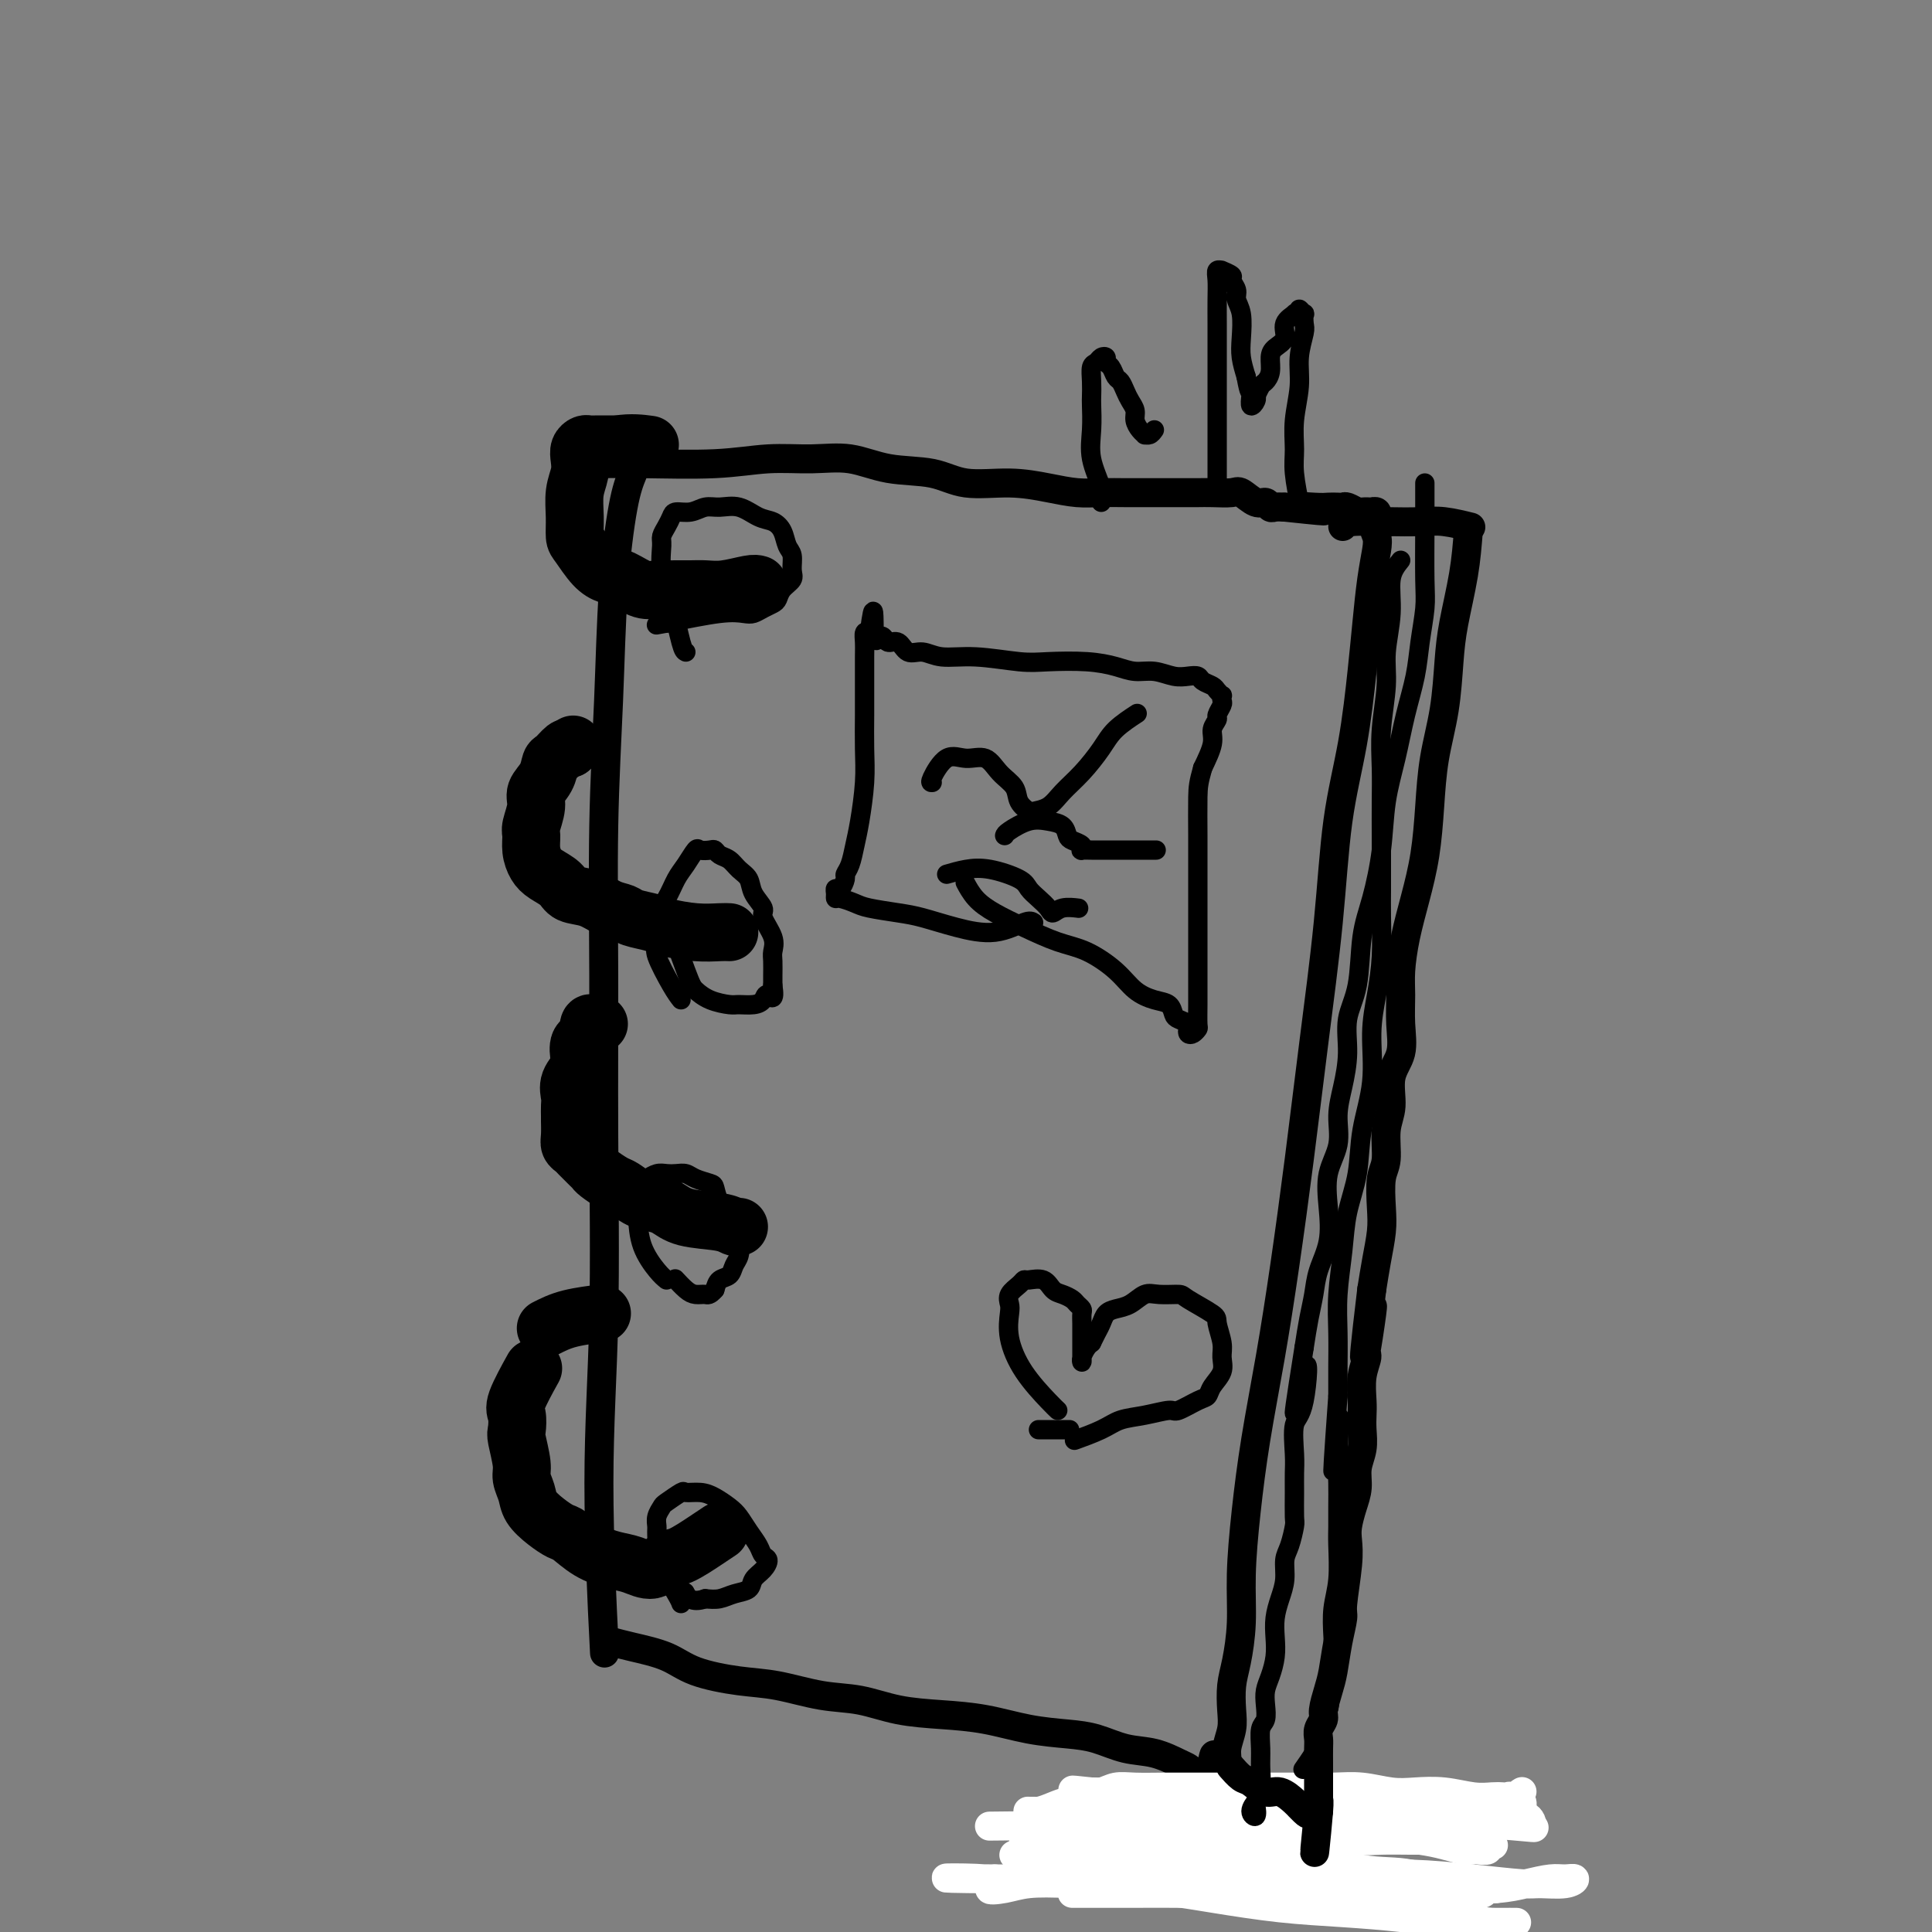 <svg viewBox='0 0 400 400' version='1.1' xmlns='http://www.w3.org/2000/svg' xmlns:xlink='http://www.w3.org/1999/xlink'><rect x="0" y="0" width="400" height="400" fill="#808080" stroke="none"/><g fill='none' stroke='#000000' stroke-width='6' stroke-linecap='round' stroke-linejoin='round'><path d='M131,98c-0.641,1.573 -1.282,3.146 -2,7c-0.718,3.854 -1.513,9.989 -2,17c-0.487,7.011 -0.665,14.898 -1,23c-0.335,8.102 -0.827,16.419 -1,26c-0.173,9.581 -0.029,20.425 0,31c0.029,10.575 -0.059,20.881 0,33c0.059,12.119 0.263,26.053 0,38c-0.263,11.947 -0.994,21.909 -1,34c-0.006,12.091 0.713,26.312 1,32c0.287,5.688 0.144,2.844 0,0'/><path d='M122,96c0.208,0.008 0.415,0.017 2,0c1.585,-0.017 4.546,-0.059 9,0c4.454,0.059 10.399,0.219 15,0c4.601,-0.219 7.857,-0.817 11,-1c3.143,-0.183 6.174,0.050 9,0c2.826,-0.050 5.446,-0.382 8,0c2.554,0.382 5.042,1.478 8,2c2.958,0.522 6.387,0.469 9,1c2.613,0.531 4.409,1.645 7,2c2.591,0.355 5.975,-0.048 9,0c3.025,0.048 5.691,0.549 8,1c2.309,0.451 4.262,0.853 6,1c1.738,0.147 3.260,0.039 5,0c1.740,-0.039 3.698,-0.011 5,0c1.302,0.011 1.948,0.003 3,0c1.052,-0.003 2.510,-0.001 4,0c1.490,0.001 3.012,0.001 4,0c0.988,-0.001 1.443,-0.002 2,0c0.557,0.002 1.217,0.008 2,0c0.783,-0.008 1.691,-0.031 3,0c1.309,0.031 3.019,0.117 4,0c0.981,-0.117 1.232,-0.438 2,0c0.768,0.438 2.054,1.634 3,2c0.946,0.366 1.553,-0.098 2,0c0.447,0.098 0.736,0.757 1,1c0.264,0.243 0.504,0.069 1,0c0.496,-0.069 1.248,-0.035 2,0'/><path d='M266,105c14.462,1.547 5.615,0.415 3,0c-2.615,-0.415 1.000,-0.112 3,0c2.000,0.112 2.385,0.034 3,0c0.615,-0.034 1.459,-0.023 2,0c0.541,0.023 0.780,0.059 1,0c0.220,-0.059 0.422,-0.212 1,0c0.578,0.212 1.532,0.788 2,1c0.468,0.212 0.451,0.061 1,0c0.549,-0.061 1.664,-0.031 2,0c0.336,0.031 -0.106,0.064 0,0c0.106,-0.064 0.760,-0.223 1,0c0.240,0.223 0.065,0.829 0,1c-0.065,0.171 -0.018,-0.094 0,0c0.018,0.094 0.009,0.547 0,1'/><path d='M285,108c2.943,0.600 0.799,0.601 0,1c-0.799,0.399 -0.255,1.197 0,2c0.255,0.803 0.221,1.611 0,3c-0.221,1.389 -0.629,3.358 -1,6c-0.371,2.642 -0.703,5.957 -1,9c-0.297,3.043 -0.558,5.814 -1,10c-0.442,4.186 -1.066,9.788 -2,15c-0.934,5.212 -2.179,10.034 -3,16c-0.821,5.966 -1.220,13.077 -2,21c-0.780,7.923 -1.942,16.657 -3,25c-1.058,8.343 -2.013,16.294 -3,24c-0.987,7.706 -2.006,15.166 -3,22c-0.994,6.834 -1.964,13.042 -3,19c-1.036,5.958 -2.137,11.668 -3,17c-0.863,5.332 -1.489,10.287 -2,15c-0.511,4.713 -0.908,9.184 -1,13c-0.092,3.816 0.120,6.978 0,10c-0.120,3.022 -0.572,5.904 -1,8c-0.428,2.096 -0.832,3.404 -1,5c-0.168,1.596 -0.101,3.478 0,5c0.101,1.522 0.237,2.684 0,4c-0.237,1.316 -0.848,2.786 -1,4c-0.152,1.214 0.155,2.170 0,3c-0.155,0.830 -0.773,1.532 -1,2c-0.227,0.468 -0.065,0.700 0,1c0.065,0.300 0.031,0.666 0,1c-0.031,0.334 -0.060,0.636 0,1c0.060,0.364 0.208,0.790 0,1c-0.208,0.210 -0.774,0.203 -1,0c-0.226,-0.203 -0.113,-0.601 0,-1'/><path d='M252,370c-5.300,40.313 -2.050,10.095 -1,-1c1.050,-11.095 -0.101,-3.066 -1,0c-0.899,3.066 -1.547,1.168 -2,0c-0.453,-1.168 -0.710,-1.607 -1,-2c-0.290,-0.393 -0.614,-0.739 -1,-1c-0.386,-0.261 -0.834,-0.437 -2,-1c-1.166,-0.563 -3.050,-1.512 -5,-2c-1.950,-0.488 -3.968,-0.516 -6,-1c-2.032,-0.484 -4.080,-1.425 -6,-2c-1.920,-0.575 -3.711,-0.783 -6,-1c-2.289,-0.217 -5.075,-0.443 -8,-1c-2.925,-0.557 -5.990,-1.443 -9,-2c-3.010,-0.557 -5.965,-0.783 -9,-1c-3.035,-0.217 -6.148,-0.425 -9,-1c-2.852,-0.575 -5.441,-1.518 -8,-2c-2.559,-0.482 -5.087,-0.503 -8,-1c-2.913,-0.497 -6.211,-1.471 -9,-2c-2.789,-0.529 -5.070,-0.615 -8,-1c-2.930,-0.385 -6.509,-1.070 -9,-2c-2.491,-0.930 -3.895,-2.105 -6,-3c-2.105,-0.895 -4.913,-1.510 -7,-2c-2.087,-0.490 -3.453,-0.854 -4,-1c-0.547,-0.146 -0.273,-0.073 0,0'/></g>
<g fill='none' stroke='#FFFFFF' stroke-width='6' stroke-linecap='round' stroke-linejoin='round'><path d='M222,392c3.499,0.004 6.999,0.008 11,0c4.001,-0.008 8.505,-0.026 13,0c4.495,0.026 8.981,0.098 13,0c4.019,-0.098 7.572,-0.366 11,-1c3.428,-0.634 6.731,-1.635 10,-2c3.269,-0.365 6.505,-0.094 9,0c2.495,0.094 4.250,0.011 6,0c1.750,-0.011 3.495,0.048 5,0c1.505,-0.048 2.769,-0.205 4,0c1.231,0.205 2.428,0.772 3,1c0.572,0.228 0.519,0.117 1,0c0.481,-0.117 1.494,-0.241 2,0c0.506,0.241 0.504,0.849 0,1c-0.504,0.151 -1.509,-0.153 -2,0c-0.491,0.153 -0.469,0.762 -1,1c-0.531,0.238 -1.617,0.106 -3,0c-1.383,-0.106 -3.063,-0.185 -5,-1c-1.937,-0.815 -4.131,-2.366 -7,-3c-2.869,-0.634 -6.413,-0.352 -10,-1c-3.587,-0.648 -7.217,-2.226 -11,-3c-3.783,-0.774 -7.718,-0.743 -12,-1c-4.282,-0.257 -8.911,-0.801 -13,-1c-4.089,-0.199 -7.639,-0.054 -11,0c-3.361,0.054 -6.532,0.015 -9,0c-2.468,-0.015 -4.234,-0.008 -6,0'/><path d='M220,382c-8.826,-0.311 -5.390,-0.087 -5,0c0.390,0.087 -2.266,0.038 -3,0c-0.734,-0.038 0.452,-0.063 1,0c0.548,0.063 0.457,0.216 1,0c0.543,-0.216 1.719,-0.799 3,-1c1.281,-0.201 2.665,-0.019 5,0c2.335,0.019 5.620,-0.126 9,0c3.380,0.126 6.854,0.524 11,1c4.146,0.476 8.965,1.031 13,2c4.035,0.969 7.285,2.351 11,3c3.715,0.649 7.896,0.563 12,1c4.104,0.437 8.132,1.395 12,2c3.868,0.605 7.578,0.856 11,1c3.422,0.144 6.557,0.181 9,0c2.443,-0.181 4.192,-0.581 6,-1c1.808,-0.419 3.673,-0.859 5,-1c1.327,-0.141 2.117,0.015 3,0c0.883,-0.015 1.859,-0.203 2,0c0.141,0.203 -0.553,0.797 -2,1c-1.447,0.203 -3.649,0.016 -5,0c-1.351,-0.016 -1.852,0.140 -4,0c-2.148,-0.140 -5.941,-0.574 -10,-1c-4.059,-0.426 -8.382,-0.842 -13,-1c-4.618,-0.158 -9.530,-0.056 -15,0c-5.470,0.056 -11.499,0.068 -17,0c-5.501,-0.068 -10.474,-0.214 -16,0c-5.526,0.214 -11.605,0.789 -16,1c-4.395,0.211 -7.106,0.057 -10,0c-2.894,-0.057 -5.970,-0.016 -8,0c-2.030,0.016 -3.015,0.008 -4,0'/><path d='M206,389c-18.735,-0.117 -6.571,-0.410 -2,0c4.571,0.410 1.550,1.524 1,2c-0.550,0.476 1.371,0.315 3,0c1.629,-0.315 2.965,-0.785 5,-1c2.035,-0.215 4.769,-0.174 9,0c4.231,0.174 9.959,0.480 15,1c5.041,0.520 9.395,1.253 14,2c4.605,0.747 9.459,1.506 14,2c4.541,0.494 8.768,0.721 13,1c4.232,0.279 8.470,0.611 12,1c3.530,0.389 6.352,0.836 9,1c2.648,0.164 5.123,0.044 7,0c1.877,-0.044 3.156,-0.012 4,0c0.844,0.012 1.252,0.004 2,0c0.748,-0.004 1.837,-0.002 2,0c0.163,0.002 -0.599,0.006 -1,0c-0.401,-0.006 -0.441,-0.022 -1,0c-0.559,0.022 -1.636,0.083 -3,0c-1.364,-0.083 -3.014,-0.312 -6,-1c-2.986,-0.688 -7.306,-1.837 -12,-3c-4.694,-1.163 -9.760,-2.339 -14,-3c-4.240,-0.661 -7.655,-0.808 -11,-1c-3.345,-0.192 -6.622,-0.430 -10,-1c-3.378,-0.570 -6.857,-1.473 -10,-2c-3.143,-0.527 -5.950,-0.677 -9,-1c-3.050,-0.323 -6.342,-0.819 -9,-1c-2.658,-0.181 -4.682,-0.049 -6,0c-1.318,0.049 -1.932,0.013 -3,0c-1.068,-0.013 -2.591,-0.004 -3,0c-0.409,0.004 0.295,0.002 1,0'/><path d='M217,385c-14.669,-1.947 -2.842,-0.316 2,0c4.842,0.316 2.699,-0.684 3,-1c0.301,-0.316 3.045,0.052 6,0c2.955,-0.052 6.122,-0.525 10,-1c3.878,-0.475 8.467,-0.953 13,-1c4.533,-0.047 9.010,0.338 13,0c3.990,-0.338 7.494,-1.397 11,-2c3.506,-0.603 7.016,-0.750 10,-1c2.984,-0.250 5.443,-0.603 8,-1c2.557,-0.397 5.211,-0.838 7,-1c1.789,-0.162 2.711,-0.044 4,0c1.289,0.044 2.945,0.016 4,0c1.055,-0.016 1.509,-0.018 2,0c0.491,0.018 1.018,0.057 1,0c-0.018,-0.057 -0.579,-0.212 -1,0c-0.421,0.212 -0.700,0.789 -1,1c-0.300,0.211 -0.622,0.057 -1,0c-0.378,-0.057 -0.813,-0.015 -2,0c-1.187,0.015 -3.124,0.004 -5,0c-1.876,-0.004 -3.689,-0.001 -6,0c-2.311,0.001 -5.121,0.000 -8,0c-2.879,-0.000 -5.828,-0.000 -9,0c-3.172,0.000 -6.568,0.000 -10,0c-3.432,-0.000 -6.901,-0.000 -10,0c-3.099,0.000 -5.826,0.000 -9,0c-3.174,-0.000 -6.793,-0.000 -10,0c-3.207,0.000 -6.003,0.000 -8,0c-1.997,-0.000 -3.195,-0.000 -5,0c-1.805,0.000 -4.217,0.000 -6,0c-1.783,-0.000 -2.938,-0.000 -4,0c-1.062,0.000 -2.031,0.000 -3,0'/><path d='M213,378c-15.424,0.155 -4.985,0.041 -1,0c3.985,-0.041 1.514,-0.011 1,0c-0.514,0.011 0.928,0.004 2,0c1.072,-0.004 1.773,-0.003 3,0c1.227,0.003 2.978,0.008 5,0c2.022,-0.008 4.314,-0.030 7,0c2.686,0.030 5.767,0.112 9,0c3.233,-0.112 6.619,-0.419 10,0c3.381,0.419 6.758,1.562 10,2c3.242,0.438 6.347,0.170 9,0c2.653,-0.170 4.852,-0.242 7,0c2.148,0.242 4.245,0.797 6,1c1.755,0.203 3.169,0.053 5,0c1.831,-0.053 4.081,-0.011 6,0c1.919,0.011 3.508,-0.011 5,0c1.492,0.011 2.887,0.055 4,0c1.113,-0.055 1.946,-0.211 3,0c1.054,0.211 2.331,0.788 3,1c0.669,0.212 0.731,0.061 1,0c0.269,-0.061 0.745,-0.030 1,0c0.255,0.030 0.290,0.060 0,0c-0.290,-0.060 -0.905,-0.212 -1,0c-0.095,0.212 0.331,0.786 0,1c-0.331,0.214 -1.418,0.069 -2,0c-0.582,-0.069 -0.659,-0.060 -1,0c-0.341,0.060 -0.947,0.171 -2,0c-1.053,-0.171 -2.553,-0.623 -4,-1c-1.447,-0.377 -2.842,-0.679 -5,-1c-2.158,-0.321 -5.079,-0.660 -8,-1'/><path d='M286,380c-4.861,-0.536 -6.513,-0.875 -9,-1c-2.487,-0.125 -5.808,-0.037 -9,0c-3.192,0.037 -6.253,0.021 -9,0c-2.747,-0.021 -5.180,-0.048 -8,0c-2.820,0.048 -6.028,0.171 -9,0c-2.972,-0.171 -5.708,-0.635 -8,-1c-2.292,-0.365 -4.139,-0.632 -6,-1c-1.861,-0.368 -3.737,-0.837 -5,-1c-1.263,-0.163 -1.914,-0.019 -3,0c-1.086,0.019 -2.608,-0.086 -3,0c-0.392,0.086 0.345,0.363 1,0c0.655,-0.363 1.227,-1.365 2,-2c0.773,-0.635 1.746,-0.902 3,-1c1.254,-0.098 2.789,-0.026 5,0c2.211,0.026 5.099,0.006 8,0c2.901,-0.006 5.817,0.002 9,0c3.183,-0.002 6.635,-0.016 10,0c3.365,0.016 6.642,0.061 10,0c3.358,-0.061 6.795,-0.228 10,0c3.205,0.228 6.177,0.849 9,1c2.823,0.151 5.498,-0.170 8,0c2.502,0.170 4.831,0.829 7,1c2.169,0.171 4.178,-0.148 6,0c1.822,0.148 3.456,0.761 5,1c1.544,0.239 2.999,0.102 4,0c1.001,-0.102 1.547,-0.171 2,0c0.453,0.171 0.812,0.582 1,1c0.188,0.418 0.204,0.843 0,1c-0.204,0.157 -0.630,0.045 -1,0c-0.370,-0.045 -0.685,-0.022 -1,0'/><path d='M315,378c5.845,0.773 0.458,0.204 -2,0c-2.458,-0.204 -1.986,-0.044 -3,0c-1.014,0.044 -3.513,-0.027 -6,0c-2.487,0.027 -4.960,0.151 -8,0c-3.040,-0.151 -6.645,-0.576 -10,-1c-3.355,-0.424 -6.461,-0.846 -10,-1c-3.539,-0.154 -7.512,-0.040 -11,0c-3.488,0.040 -6.490,0.007 -10,0c-3.510,-0.007 -7.527,0.012 -11,0c-3.473,-0.012 -6.401,-0.056 -9,0c-2.599,0.056 -4.868,0.211 -7,0c-2.132,-0.211 -4.128,-0.789 -6,-1c-1.872,-0.211 -3.621,-0.056 -5,0c-1.379,0.056 -2.389,0.012 -3,0c-0.611,-0.012 -0.824,0.007 -1,0c-0.176,-0.007 -0.317,-0.040 0,0c0.317,0.040 1.090,0.154 2,0c0.910,-0.154 1.956,-0.577 3,-1c1.044,-0.423 2.085,-0.845 3,-1c0.915,-0.155 1.702,-0.041 3,0c1.298,0.041 3.105,0.011 5,0c1.895,-0.011 3.876,-0.003 6,0c2.124,0.003 4.389,0.001 7,0c2.611,-0.001 5.568,-0.000 8,0c2.432,0.000 4.339,0.000 7,0c2.661,-0.000 6.075,-0.000 9,0c2.925,0.000 5.361,0.000 8,0c2.639,-0.000 5.480,-0.000 8,0c2.520,0.000 4.720,0.000 7,0c2.280,-0.000 4.640,-0.000 7,0'/><path d='M296,373c13.572,-0.309 6.501,-0.083 5,0c-1.501,0.083 2.569,0.022 5,0c2.431,-0.022 3.225,-0.006 4,0c0.775,0.006 1.532,0.001 2,0c0.468,-0.001 0.648,0.004 1,0c0.352,-0.004 0.877,-0.015 1,0c0.123,0.015 -0.157,0.057 0,0c0.157,-0.057 0.752,-0.212 1,0c0.248,0.212 0.151,0.793 0,1c-0.151,0.207 -0.355,0.042 -1,0c-0.645,-0.042 -1.733,0.040 -2,0c-0.267,-0.040 0.285,-0.203 0,0c-0.285,0.203 -1.406,0.772 -2,1c-0.594,0.228 -0.659,0.114 -1,0c-0.341,-0.114 -0.956,-0.227 -2,0c-1.044,0.227 -2.518,0.793 -4,1c-1.482,0.207 -2.974,0.056 -5,0c-2.026,-0.056 -4.588,-0.018 -7,0c-2.412,0.018 -4.674,0.016 -7,0c-2.326,-0.016 -4.717,-0.047 -7,0c-2.283,0.047 -4.457,0.171 -7,0c-2.543,-0.171 -5.454,-0.637 -8,-1c-2.546,-0.363 -4.726,-0.623 -7,-1c-2.274,-0.377 -4.643,-0.872 -7,-1c-2.357,-0.128 -4.703,0.109 -7,0c-2.297,-0.109 -4.543,-0.565 -6,-1c-1.457,-0.435 -2.123,-0.848 -3,-1c-0.877,-0.152 -1.965,-0.043 -3,0c-1.035,0.043 -2.018,0.022 -3,0'/><path d='M226,371c-7.071,-0.769 -2.750,-0.192 -1,0c1.750,0.192 0.928,-0.001 1,0c0.072,0.001 1.038,0.196 2,0c0.962,-0.196 1.920,-0.785 3,-1c1.080,-0.215 2.282,-0.058 4,0c1.718,0.058 3.952,0.015 6,0c2.048,-0.015 3.912,-0.004 6,0c2.088,0.004 4.402,0.000 7,0c2.598,-0.000 5.482,0.004 8,0c2.518,-0.004 4.671,-0.015 7,0c2.329,0.015 4.834,0.056 7,0c2.166,-0.056 3.993,-0.207 6,0c2.007,0.207 4.193,0.774 6,1c1.807,0.226 3.233,0.113 5,0c1.767,-0.113 3.874,-0.226 6,0c2.126,0.226 4.271,0.791 6,1c1.729,0.209 3.042,0.060 4,0c0.958,-0.060 1.562,-0.033 2,0c0.438,0.033 0.709,0.072 1,0c0.291,-0.072 0.600,-0.254 1,0c0.400,0.254 0.891,0.944 1,1c0.109,0.056 -0.163,-0.523 0,-1c0.163,-0.477 0.761,-0.850 1,-1c0.239,-0.150 0.120,-0.075 0,0'/></g>
<g fill='none' stroke='#000000' stroke-width='6' stroke-linecap='round' stroke-linejoin='round'><path d='M278,109c0.235,-0.421 0.470,-0.841 2,-1c1.530,-0.159 4.355,-0.056 7,0c2.645,0.056 5.111,0.067 7,0c1.889,-0.067 3.201,-0.210 5,0c1.799,0.210 4.085,0.774 5,1c0.915,0.226 0.457,0.113 0,0'/><path d='M304,110c-0.222,2.850 -0.444,5.700 -1,9c-0.556,3.300 -1.444,7.050 -2,10c-0.556,2.950 -0.778,5.100 -1,8c-0.222,2.900 -0.443,6.548 -1,10c-0.557,3.452 -1.448,6.707 -2,10c-0.552,3.293 -0.765,6.624 -1,10c-0.235,3.376 -0.494,6.796 -1,10c-0.506,3.204 -1.261,6.193 -2,9c-0.739,2.807 -1.464,5.433 -2,8c-0.536,2.567 -0.884,5.076 -1,7c-0.116,1.924 -0.002,3.263 0,5c0.002,1.737 -0.109,3.873 0,6c0.109,2.127 0.436,4.246 0,6c-0.436,1.754 -1.637,3.142 -2,5c-0.363,1.858 0.113,4.187 0,6c-0.113,1.813 -0.814,3.109 -1,5c-0.186,1.891 0.143,4.377 0,6c-0.143,1.623 -0.759,2.382 -1,4c-0.241,1.618 -0.106,4.093 0,6c0.106,1.907 0.182,3.244 0,5c-0.182,1.756 -0.624,3.930 -1,6c-0.376,2.070 -0.688,4.035 -1,6'/><path d='M284,267c-3.029,25.170 -0.601,9.594 0,5c0.601,-4.594 -0.623,1.794 -1,5c-0.377,3.206 0.095,3.231 0,4c-0.095,0.769 -0.756,2.281 -1,4c-0.244,1.719 -0.069,3.646 0,5c0.069,1.354 0.033,2.136 0,3c-0.033,0.864 -0.064,1.808 0,3c0.064,1.192 0.224,2.630 0,4c-0.224,1.370 -0.831,2.673 -1,4c-0.169,1.327 0.099,2.678 0,4c-0.099,1.322 -0.566,2.613 -1,4c-0.434,1.387 -0.833,2.869 -1,4c-0.167,1.131 -0.100,1.910 0,3c0.100,1.090 0.234,2.490 0,5c-0.234,2.510 -0.836,6.130 -1,8c-0.164,1.870 0.110,1.989 0,3c-0.110,1.011 -0.603,2.914 -1,5c-0.397,2.086 -0.699,4.355 -1,6c-0.301,1.645 -0.603,2.668 -1,4c-0.397,1.332 -0.891,2.975 -1,4c-0.109,1.025 0.167,1.433 0,2c-0.167,0.567 -0.777,1.292 -1,2c-0.223,0.708 -0.060,1.397 0,2c0.060,0.603 0.016,1.120 0,2c-0.016,0.880 -0.004,2.123 0,3c0.004,0.877 0.001,1.387 0,2c-0.001,0.613 -0.000,1.330 0,2c0.000,0.670 0.000,1.293 0,2c-0.000,0.707 -0.000,1.498 0,2c0.000,0.502 0.000,0.715 0,1c-0.000,0.285 -0.000,0.643 0,1'/><path d='M273,375c-1.670,16.712 -0.344,4.490 0,0c0.344,-4.490 -0.295,-1.250 -1,0c-0.705,1.250 -1.476,0.509 -2,0c-0.524,-0.509 -0.802,-0.784 -1,-1c-0.198,-0.216 -0.318,-0.371 -1,-1c-0.682,-0.629 -1.927,-1.731 -3,-2c-1.073,-0.269 -1.972,0.295 -3,0c-1.028,-0.295 -2.183,-1.450 -3,-2c-0.817,-0.550 -1.297,-0.494 -2,-1c-0.703,-0.506 -1.629,-1.573 -2,-2c-0.371,-0.427 -0.185,-0.213 0,0'/></g>
<g fill='none' stroke='#000000' stroke-width='4' stroke-linecap='round' stroke-linejoin='round'><path d='M295,100c0.007,2.695 0.014,5.390 0,9c-0.014,3.610 -0.048,8.135 0,11c0.048,2.865 0.179,4.069 0,6c-0.179,1.931 -0.668,4.589 -1,7c-0.332,2.411 -0.508,4.577 -1,7c-0.492,2.423 -1.300,5.104 -2,8c-0.700,2.896 -1.291,6.005 -2,9c-0.709,2.995 -1.537,5.874 -2,9c-0.463,3.126 -0.563,6.497 -1,10c-0.437,3.503 -1.213,7.138 -2,10c-0.787,2.862 -1.587,4.953 -2,8c-0.413,3.047 -0.441,7.051 -1,10c-0.559,2.949 -1.650,4.843 -2,7c-0.350,2.157 0.043,4.577 0,7c-0.043,2.423 -0.520,4.848 -1,7c-0.480,2.152 -0.964,4.030 -1,6c-0.036,1.970 0.376,4.031 0,6c-0.376,1.969 -1.540,3.845 -2,6c-0.460,2.155 -0.217,4.588 0,7c0.217,2.412 0.409,4.804 0,7c-0.409,2.196 -1.419,4.197 -2,6c-0.581,1.803 -0.733,3.409 -1,5c-0.267,1.591 -0.648,3.169 -1,5c-0.352,1.831 -0.676,3.916 -1,6'/><path d='M270,279c-3.900,24.497 -1.150,9.238 0,5c1.150,-4.238 0.701,2.545 0,6c-0.701,3.455 -1.652,3.581 -2,5c-0.348,1.419 -0.093,4.132 0,6c0.093,1.868 0.022,2.892 0,4c-0.022,1.108 0.004,2.301 0,4c-0.004,1.699 -0.039,3.903 0,5c0.039,1.097 0.151,1.087 0,2c-0.151,0.913 -0.566,2.750 -1,4c-0.434,1.250 -0.887,1.912 -1,3c-0.113,1.088 0.114,2.601 0,4c-0.114,1.399 -0.569,2.685 -1,4c-0.431,1.315 -0.837,2.659 -1,4c-0.163,1.341 -0.082,2.680 0,4c0.082,1.320 0.167,2.623 0,4c-0.167,1.377 -0.584,2.828 -1,4c-0.416,1.172 -0.829,2.063 -1,3c-0.171,0.937 -0.099,1.919 0,3c0.099,1.081 0.224,2.259 0,3c-0.224,0.741 -0.796,1.043 -1,2c-0.204,0.957 -0.041,2.570 0,4c0.041,1.430 -0.040,2.678 0,4c0.040,1.322 0.202,2.716 0,4c-0.202,1.284 -0.768,2.456 -1,3c-0.232,0.544 -0.128,0.461 0,1c0.128,0.539 0.282,1.701 0,2c-0.282,0.299 -0.999,-0.266 -1,-1c-0.001,-0.734 0.714,-1.638 1,-2c0.286,-0.362 0.143,-0.181 0,0'/><path d='M290,116c-0.878,1.099 -1.756,2.199 -2,4c-0.244,1.801 0.145,4.304 0,7c-0.145,2.696 -0.823,5.587 -1,8c-0.177,2.413 0.149,4.350 0,7c-0.149,2.650 -0.772,6.013 -1,9c-0.228,2.987 -0.061,5.600 0,8c0.061,2.400 0.016,4.589 0,7c-0.016,2.411 -0.004,5.044 0,7c0.004,1.956 -0.002,3.234 0,5c0.002,1.766 0.010,4.019 0,6c-0.010,1.981 -0.039,3.691 0,6c0.039,2.309 0.147,5.216 0,8c-0.147,2.784 -0.549,5.445 -1,8c-0.451,2.555 -0.951,5.002 -1,8c-0.049,2.998 0.352,6.545 0,10c-0.352,3.455 -1.457,6.816 -2,10c-0.543,3.184 -0.524,6.191 -1,9c-0.476,2.809 -1.448,5.422 -2,8c-0.552,2.578 -0.684,5.122 -1,8c-0.316,2.878 -0.817,6.091 -1,9c-0.183,2.909 -0.049,5.514 0,8c0.049,2.486 0.014,4.853 0,7c-0.014,2.147 -0.007,4.073 0,6'/><path d='M277,289c-2.011,27.838 -0.539,10.932 0,6c0.539,-4.932 0.144,2.110 0,6c-0.144,3.890 -0.038,4.629 0,6c0.038,1.371 0.006,3.372 0,5c-0.006,1.628 0.012,2.881 0,4c-0.012,1.119 -0.055,2.105 0,4c0.055,1.895 0.207,4.700 0,7c-0.207,2.300 -0.774,4.096 -1,6c-0.226,1.904 -0.111,3.917 0,6c0.111,2.083 0.218,4.237 0,6c-0.218,1.763 -0.763,3.134 -1,4c-0.237,0.866 -0.168,1.226 0,2c0.168,0.774 0.436,1.963 0,3c-0.436,1.037 -1.574,1.921 -2,3c-0.426,1.079 -0.139,2.353 0,3c0.139,0.647 0.130,0.668 0,1c-0.130,0.332 -0.381,0.974 -1,2c-0.619,1.026 -1.605,2.436 -2,3c-0.395,0.564 -0.197,0.282 0,0'/><path d='M141,332c-0.114,-0.335 -0.228,-0.670 -1,-2c-0.772,-1.330 -2.203,-3.656 -3,-6c-0.797,-2.344 -0.959,-4.707 -1,-6c-0.041,-1.293 0.038,-1.517 0,-2c-0.038,-0.483 -0.195,-1.225 0,-2c0.195,-0.775 0.741,-1.581 1,-2c0.259,-0.419 0.232,-0.450 1,-1c0.768,-0.550 2.331,-1.619 3,-2c0.669,-0.381 0.444,-0.072 1,0c0.556,0.072 1.892,-0.091 3,0c1.108,0.091 1.988,0.436 3,1c1.012,0.564 2.154,1.345 3,2c0.846,0.655 1.394,1.183 2,2c0.606,0.817 1.271,1.924 2,3c0.729,1.076 1.523,2.122 2,3c0.477,0.878 0.638,1.587 1,2c0.362,0.413 0.925,0.530 1,1c0.075,0.470 -0.339,1.292 -1,2c-0.661,0.708 -1.569,1.300 -2,2c-0.431,0.700 -0.383,1.507 -1,2c-0.617,0.493 -1.897,0.671 -3,1c-1.103,0.329 -2.029,0.808 -3,1c-0.971,0.192 -1.985,0.096 -3,0'/><path d='M146,331c-2.911,1.022 -3.689,-0.422 -4,-1c-0.311,-0.578 -0.156,-0.289 0,0'/><path d='M138,265c-0.534,-0.435 -1.068,-0.869 -2,-2c-0.932,-1.131 -2.262,-2.957 -3,-5c-0.738,-2.043 -0.885,-4.302 -1,-6c-0.115,-1.698 -0.196,-2.833 0,-4c0.196,-1.167 0.671,-2.365 1,-3c0.329,-0.635 0.511,-0.707 1,-1c0.489,-0.293 1.285,-0.808 2,-1c0.715,-0.192 1.351,-0.062 2,0c0.649,0.062 1.312,0.057 2,0c0.688,-0.057 1.402,-0.164 2,0c0.598,0.164 1.081,0.600 2,1c0.919,0.400 2.273,0.764 3,1c0.727,0.236 0.825,0.345 1,1c0.175,0.655 0.426,1.856 1,3c0.574,1.144 1.471,2.232 2,3c0.529,0.768 0.690,1.218 1,2c0.310,0.782 0.770,1.896 1,3c0.230,1.104 0.230,2.196 0,3c-0.230,0.804 -0.691,1.319 -1,2c-0.309,0.681 -0.468,1.530 -1,2c-0.532,0.470 -1.438,0.563 -2,1c-0.562,0.437 -0.781,1.219 -1,2'/><path d='M148,267c-1.129,1.302 -1.452,1.056 -2,1c-0.548,-0.056 -1.322,0.078 -2,0c-0.678,-0.078 -1.259,-0.367 -2,-1c-0.741,-0.633 -1.640,-1.609 -2,-2c-0.360,-0.391 -0.180,-0.195 0,0'/><path d='M141,207c-0.502,-0.646 -1.004,-1.291 -2,-3c-0.996,-1.709 -2.485,-4.481 -3,-6c-0.515,-1.519 -0.055,-1.785 0,-3c0.055,-1.215 -0.294,-3.381 0,-5c0.294,-1.619 1.229,-2.693 2,-4c0.771,-1.307 1.376,-2.847 2,-4c0.624,-1.153 1.267,-1.917 2,-3c0.733,-1.083 1.558,-2.483 2,-3c0.442,-0.517 0.503,-0.150 1,0c0.497,0.150 1.431,0.085 2,0c0.569,-0.085 0.772,-0.189 1,0c0.228,0.189 0.479,0.672 1,1c0.521,0.328 1.310,0.501 2,1c0.690,0.499 1.279,1.325 2,2c0.721,0.675 1.574,1.198 2,2c0.426,0.802 0.426,1.881 1,3c0.574,1.119 1.723,2.277 2,3c0.277,0.723 -0.318,1.012 0,2c0.318,0.988 1.549,2.673 2,4c0.451,1.327 0.121,2.294 0,3c-0.121,0.706 -0.033,1.152 0,2c0.033,0.848 0.009,2.100 0,3c-0.009,0.900 -0.005,1.450 0,2'/><path d='M160,204c0.587,3.812 -0.446,2.343 -1,2c-0.554,-0.343 -0.630,0.442 -1,1c-0.370,0.558 -1.034,0.889 -2,1c-0.966,0.111 -2.234,0.001 -3,0c-0.766,-0.001 -1.029,0.106 -2,0c-0.971,-0.106 -2.650,-0.426 -4,-1c-1.350,-0.574 -2.372,-1.401 -3,-2c-0.628,-0.599 -0.861,-0.969 -2,-4c-1.139,-3.031 -3.182,-8.723 -4,-11c-0.818,-2.277 -0.409,-1.138 0,0'/><path d='M142,135c-0.257,-0.115 -0.515,-0.229 -1,-2c-0.485,-1.771 -1.199,-5.198 -2,-8c-0.801,-2.802 -1.689,-4.978 -2,-7c-0.311,-2.022 -0.043,-3.891 0,-5c0.043,-1.109 -0.137,-1.459 0,-2c0.137,-0.541 0.592,-1.273 1,-2c0.408,-0.727 0.769,-1.448 1,-2c0.231,-0.552 0.333,-0.934 1,-1c0.667,-0.066 1.900,0.185 3,0c1.100,-0.185 2.066,-0.807 3,-1c0.934,-0.193 1.837,0.044 3,0c1.163,-0.044 2.588,-0.370 4,0c1.412,0.370 2.813,1.435 4,2c1.187,0.565 2.160,0.630 3,1c0.840,0.370 1.547,1.044 2,2c0.453,0.956 0.650,2.195 1,3c0.350,0.805 0.851,1.175 1,2c0.149,0.825 -0.053,2.105 0,3c0.053,0.895 0.362,1.405 0,2c-0.362,0.595 -1.396,1.273 -2,2c-0.604,0.727 -0.780,1.502 -1,2c-0.220,0.498 -0.486,0.721 -1,1c-0.514,0.279 -1.276,0.616 -2,1c-0.724,0.384 -1.411,0.814 -2,1c-0.589,0.186 -1.082,0.127 -2,0c-0.918,-0.127 -2.262,-0.322 -5,0c-2.738,0.322 -6.869,1.161 -11,2'/><path d='M138,129c-3.667,0.667 -1.833,0.333 0,0'/></g>
<g fill='none' stroke='#000000' stroke-width='12' stroke-linecap='round' stroke-linejoin='round'><path d='M149,317c-0.775,0.518 -1.551,1.036 -3,2c-1.449,0.964 -3.572,2.375 -5,3c-1.428,0.625 -2.159,0.464 -3,1c-0.841,0.536 -1.790,1.769 -3,2c-1.210,0.231 -2.679,-0.539 -4,-1c-1.321,-0.461 -2.492,-0.612 -4,-1c-1.508,-0.388 -3.353,-1.013 -5,-2c-1.647,-0.987 -3.095,-2.336 -4,-3c-0.905,-0.664 -1.266,-0.643 -2,-1c-0.734,-0.357 -1.842,-1.093 -3,-2c-1.158,-0.907 -2.367,-1.984 -3,-3c-0.633,-1.016 -0.692,-1.972 -1,-3c-0.308,-1.028 -0.866,-2.128 -1,-3c-0.134,-0.872 0.157,-1.517 0,-3c-0.157,-1.483 -0.763,-3.803 -1,-5c-0.237,-1.197 -0.105,-1.271 0,-2c0.105,-0.729 0.183,-2.113 0,-3c-0.183,-0.887 -0.626,-1.277 0,-3c0.626,-1.723 2.322,-4.778 3,-6c0.678,-1.222 0.339,-0.611 0,0'/><path d='M113,275c1.444,-0.733 2.889,-1.467 5,-2c2.111,-0.533 4.889,-0.867 6,-1c1.111,-0.133 0.556,-0.067 0,0'/><path d='M153,254c-0.268,0.097 -0.536,0.195 -1,0c-0.464,-0.195 -1.124,-0.681 -3,-1c-1.876,-0.319 -4.968,-0.471 -7,-1c-2.032,-0.529 -3.004,-1.436 -4,-2c-0.996,-0.564 -2.014,-0.785 -3,-1c-0.986,-0.215 -1.938,-0.425 -3,-1c-1.062,-0.575 -2.234,-1.515 -3,-2c-0.766,-0.485 -1.126,-0.515 -2,-1c-0.874,-0.485 -2.261,-1.425 -3,-2c-0.739,-0.575 -0.829,-0.783 -1,-1c-0.171,-0.217 -0.424,-0.441 -1,-1c-0.576,-0.559 -1.475,-1.453 -2,-2c-0.525,-0.547 -0.677,-0.747 -1,-1c-0.323,-0.253 -0.819,-0.557 -1,-1c-0.181,-0.443 -0.048,-1.024 0,-2c0.048,-0.976 0.011,-2.347 0,-3c-0.011,-0.653 0.005,-0.588 0,-1c-0.005,-0.412 -0.029,-1.302 0,-2c0.029,-0.698 0.111,-1.202 0,-2c-0.111,-0.798 -0.417,-1.888 0,-3c0.417,-1.112 1.555,-2.247 2,-3c0.445,-0.753 0.197,-1.126 0,-2c-0.197,-0.874 -0.342,-2.250 0,-3c0.342,-0.750 1.171,-0.875 2,-1'/><path d='M122,215c0.631,-3.796 0.208,-2.285 0,-2c-0.208,0.285 -0.200,-0.656 0,-1c0.200,-0.344 0.592,-0.093 1,0c0.408,0.093 0.831,0.026 1,0c0.169,-0.026 0.085,-0.013 0,0'/><path d='M151,193c-0.445,-0.024 -0.889,-0.048 -2,0c-1.111,0.048 -2.888,0.167 -5,0c-2.112,-0.167 -4.560,-0.621 -6,-1c-1.440,-0.379 -1.872,-0.683 -3,-1c-1.128,-0.317 -2.953,-0.647 -4,-1c-1.047,-0.353 -1.315,-0.727 -2,-1c-0.685,-0.273 -1.787,-0.443 -3,-1c-1.213,-0.557 -2.538,-1.499 -4,-2c-1.462,-0.501 -3.061,-0.559 -4,-1c-0.939,-0.441 -1.218,-1.263 -2,-2c-0.782,-0.737 -2.067,-1.389 -3,-2c-0.933,-0.611 -1.514,-1.182 -2,-2c-0.486,-0.818 -0.878,-1.885 -1,-3c-0.122,-1.115 0.027,-2.279 0,-3c-0.027,-0.721 -0.228,-0.999 0,-2c0.228,-1.001 0.886,-2.725 1,-4c0.114,-1.275 -0.317,-2.100 0,-3c0.317,-0.900 1.380,-1.874 2,-3c0.620,-1.126 0.795,-2.405 1,-3c0.205,-0.595 0.440,-0.506 1,-1c0.560,-0.494 1.446,-1.570 2,-2c0.554,-0.430 0.777,-0.215 1,0'/><path d='M118,155c1.167,-1.500 0.583,-0.750 0,0'/><path d='M157,121c-0.382,-0.113 -0.763,-0.227 -2,0c-1.237,0.227 -3.329,0.793 -5,1c-1.671,0.207 -2.923,0.055 -4,0c-1.077,-0.055 -1.981,-0.013 -3,0c-1.019,0.013 -2.152,-0.003 -3,0c-0.848,0.003 -1.409,0.026 -2,0c-0.591,-0.026 -1.210,-0.102 -2,0c-0.790,0.102 -1.749,0.381 -3,0c-1.251,-0.381 -2.794,-1.424 -4,-2c-1.206,-0.576 -2.074,-0.687 -3,-1c-0.926,-0.313 -1.909,-0.828 -3,-2c-1.091,-1.172 -2.289,-3.002 -3,-4c-0.711,-0.998 -0.937,-1.163 -1,-2c-0.063,-0.837 0.035,-2.346 0,-4c-0.035,-1.654 -0.202,-3.452 0,-5c0.202,-1.548 0.775,-2.846 1,-4c0.225,-1.154 0.103,-2.166 0,-3c-0.103,-0.834 -0.188,-1.492 0,-2c0.188,-0.508 0.648,-0.868 1,-1c0.352,-0.132 0.595,-0.035 1,0c0.405,0.035 0.973,0.010 2,0c1.027,-0.010 2.514,-0.005 4,0'/><path d='M128,92c2.578,-0.467 5.022,-0.133 6,0c0.978,0.133 0.489,0.067 0,0'/></g>
<g fill='none' stroke='#000000' stroke-width='4' stroke-linecap='round' stroke-linejoin='round'><path d='M214,191c-0.359,-0.242 -0.719,-0.485 -2,0c-1.281,0.485 -3.484,1.696 -6,2c-2.516,0.304 -5.344,-0.299 -8,-1c-2.656,-0.701 -5.139,-1.498 -7,-2c-1.861,-0.502 -3.101,-0.708 -5,-1c-1.899,-0.292 -4.456,-0.669 -6,-1c-1.544,-0.331 -2.075,-0.615 -3,-1c-0.925,-0.385 -2.245,-0.872 -3,-1c-0.755,-0.128 -0.944,0.102 -1,0c-0.056,-0.102 0.023,-0.538 0,-1c-0.023,-0.462 -0.147,-0.951 0,-1c0.147,-0.049 0.564,0.343 1,0c0.436,-0.343 0.890,-1.421 1,-2c0.110,-0.579 -0.124,-0.659 0,-1c0.124,-0.341 0.608,-0.941 1,-2c0.392,-1.059 0.694,-2.575 1,-4c0.306,-1.425 0.618,-2.760 1,-5c0.382,-2.240 0.834,-5.387 1,-8c0.166,-2.613 0.045,-4.692 0,-7c-0.045,-2.308 -0.013,-4.847 0,-7c0.013,-2.153 0.006,-3.922 0,-6c-0.006,-2.078 -0.012,-4.464 0,-6c0.012,-1.536 0.042,-2.221 0,-3c-0.042,-0.779 -0.155,-1.651 0,-2c0.155,-0.349 0.577,-0.174 1,0'/><path d='M180,131c1.108,-8.574 0.877,-2.510 1,0c0.123,2.510 0.598,1.465 1,1c0.402,-0.465 0.729,-0.350 1,0c0.271,0.350 0.485,0.935 1,1c0.515,0.065 1.329,-0.390 2,0c0.671,0.390 1.197,1.625 2,2c0.803,0.375 1.884,-0.110 3,0c1.116,0.110 2.268,0.813 4,1c1.732,0.187 4.045,-0.143 7,0c2.955,0.143 6.551,0.760 9,1c2.449,0.240 3.750,0.102 6,0c2.250,-0.102 5.449,-0.167 8,0c2.551,0.167 4.455,0.567 6,1c1.545,0.433 2.733,0.900 4,1c1.267,0.100 2.615,-0.166 4,0c1.385,0.166 2.809,0.766 4,1c1.191,0.234 2.150,0.104 3,0c0.850,-0.104 1.590,-0.182 2,0c0.410,0.182 0.488,0.622 1,1c0.512,0.378 1.457,0.693 2,1c0.543,0.307 0.682,0.606 1,1c0.318,0.394 0.813,0.883 1,1c0.187,0.117 0.065,-0.138 0,0c-0.065,0.138 -0.074,0.669 0,1c0.074,0.331 0.232,0.460 0,1c-0.232,0.540 -0.852,1.490 -1,2c-0.148,0.510 0.177,0.580 0,1c-0.177,0.420 -0.855,1.190 -1,2c-0.145,0.810 0.244,1.660 0,3c-0.244,1.340 -1.122,3.170 -2,5'/><path d='M249,159c-0.845,2.974 -0.959,3.911 -1,6c-0.041,2.089 -0.011,5.332 0,8c0.011,2.668 0.003,4.762 0,7c-0.003,2.238 -0.001,4.621 0,7c0.001,2.379 -0.000,4.753 0,7c0.000,2.247 0.001,4.366 0,6c-0.001,1.634 -0.003,2.781 0,4c0.003,1.219 0.011,2.510 0,4c-0.011,1.490 -0.042,3.181 0,4c0.042,0.819 0.157,0.767 0,1c-0.157,0.233 -0.585,0.753 -1,1c-0.415,0.247 -0.819,0.222 -1,0c-0.181,-0.222 -0.141,-0.641 0,-1c0.141,-0.359 0.384,-0.659 0,-1c-0.384,-0.341 -1.393,-0.723 -2,-1c-0.607,-0.277 -0.810,-0.450 -1,-1c-0.190,-0.550 -0.367,-1.478 -1,-2c-0.633,-0.522 -1.724,-0.639 -3,-1c-1.276,-0.361 -2.738,-0.967 -4,-2c-1.262,-1.033 -2.325,-2.492 -4,-4c-1.675,-1.508 -3.961,-3.064 -6,-4c-2.039,-0.936 -3.832,-1.253 -6,-2c-2.168,-0.747 -4.711,-1.924 -7,-3c-2.289,-1.076 -4.325,-2.051 -6,-3c-1.675,-0.949 -2.989,-1.871 -4,-3c-1.011,-1.129 -1.717,-2.465 -2,-3c-0.283,-0.535 -0.141,-0.267 0,0'/><path d='M193,162c-0.246,0.036 -0.492,0.071 0,-1c0.492,-1.071 1.722,-3.249 3,-4c1.278,-0.751 2.603,-0.077 4,0c1.397,0.077 2.865,-0.445 4,0c1.135,0.445 1.938,1.857 3,3c1.062,1.143 2.385,2.018 3,3c0.615,0.982 0.523,2.073 1,3c0.477,0.927 1.523,1.691 2,2c0.477,0.309 0.386,0.162 1,0c0.614,-0.162 1.933,-0.339 3,-1c1.067,-0.661 1.880,-1.806 3,-3c1.120,-1.194 2.546,-2.436 4,-4c1.454,-1.564 2.936,-3.450 4,-5c1.064,-1.550 1.709,-2.763 3,-4c1.291,-1.237 3.226,-2.496 4,-3c0.774,-0.504 0.387,-0.252 0,0'/><path d='M208,173c0.069,-0.200 0.137,-0.401 1,-1c0.863,-0.599 2.520,-1.597 4,-2c1.480,-0.403 2.782,-0.210 4,0c1.218,0.210 2.351,0.438 3,1c0.649,0.562 0.814,1.457 1,2c0.186,0.543 0.394,0.734 1,1c0.606,0.266 1.609,0.607 2,1c0.391,0.393 0.168,0.837 0,1c-0.168,0.163 -0.283,0.044 0,0c0.283,-0.044 0.962,-0.012 2,0c1.038,0.012 2.433,0.003 4,0c1.567,-0.003 3.307,-0.001 5,0c1.693,0.001 3.341,0.000 4,0c0.659,-0.000 0.330,-0.000 0,0'/><path d='M196,181c1.293,-0.375 2.587,-0.750 4,-1c1.413,-0.250 2.946,-0.376 5,0c2.054,0.376 4.630,1.254 6,2c1.370,0.746 1.535,1.359 2,2c0.465,0.641 1.232,1.310 2,2c0.768,0.690 1.537,1.400 2,2c0.463,0.600 0.619,1.089 1,1c0.381,-0.089 0.987,-0.755 2,-1c1.013,-0.245 2.432,-0.070 3,0c0.568,0.070 0.284,0.035 0,0'/><path d='M219,292c-0.370,-0.341 -0.740,-0.682 -2,-2c-1.260,-1.318 -3.411,-3.613 -5,-6c-1.589,-2.387 -2.615,-4.867 -3,-7c-0.385,-2.133 -0.128,-3.920 0,-5c0.128,-1.080 0.126,-1.452 0,-2c-0.126,-0.548 -0.378,-1.273 0,-2c0.378,-0.727 1.386,-1.456 2,-2c0.614,-0.544 0.836,-0.903 1,-1c0.164,-0.097 0.271,0.068 1,0c0.729,-0.068 2.079,-0.369 3,0c0.921,0.369 1.413,1.409 2,2c0.587,0.591 1.267,0.735 2,1c0.733,0.265 1.517,0.652 2,1c0.483,0.348 0.665,0.658 1,1c0.335,0.342 0.822,0.715 1,1c0.178,0.285 0.048,0.482 0,1c-0.048,0.518 -0.013,1.357 0,2c0.013,0.643 0.004,1.091 0,2c-0.004,0.909 -0.002,2.280 0,3c0.002,0.720 0.003,0.789 0,1c-0.003,0.211 -0.012,0.565 0,1c0.012,0.435 0.044,0.952 0,1c-0.044,0.048 -0.166,-0.372 0,-1c0.166,-0.628 0.619,-1.465 1,-2c0.381,-0.535 0.691,-0.767 1,-1'/><path d='M226,278c0.485,-0.979 0.699,-1.427 1,-2c0.301,-0.573 0.689,-1.271 1,-2c0.311,-0.729 0.546,-1.487 1,-2c0.454,-0.513 1.127,-0.779 2,-1c0.873,-0.221 1.946,-0.398 3,-1c1.054,-0.602 2.090,-1.629 3,-2c0.910,-0.371 1.693,-0.085 3,0c1.307,0.085 3.139,-0.031 4,0c0.861,0.031 0.752,0.210 2,1c1.248,0.790 3.853,2.192 5,3c1.147,0.808 0.836,1.021 1,2c0.164,0.979 0.801,2.725 1,4c0.199,1.275 -0.042,2.081 0,3c0.042,0.919 0.365,1.953 0,3c-0.365,1.047 -1.418,2.108 -2,3c-0.582,0.892 -0.692,1.615 -1,2c-0.308,0.385 -0.813,0.431 -2,1c-1.187,0.569 -3.057,1.661 -4,2c-0.943,0.339 -0.961,-0.073 -2,0c-1.039,0.073 -3.099,0.633 -5,1c-1.901,0.367 -3.644,0.542 -5,1c-1.356,0.458 -2.327,1.200 -4,2c-1.673,0.800 -4.050,1.657 -5,2c-0.950,0.343 -0.475,0.171 0,0'/><path d='M215,296c0.400,0.000 0.800,0.000 2,0c1.200,0.000 3.200,0.000 4,0c0.800,0.000 0.400,0.000 0,0'/><path d='M252,102c0.000,-1.683 0.000,-3.366 0,-6c-0.000,-2.634 -0.000,-6.220 0,-9c0.000,-2.780 0.000,-4.754 0,-7c-0.000,-2.246 -0.001,-4.763 0,-7c0.001,-2.237 0.005,-4.193 0,-6c-0.005,-1.807 -0.017,-3.466 0,-5c0.017,-1.534 0.065,-2.944 0,-4c-0.065,-1.056 -0.243,-1.759 0,-2c0.243,-0.241 0.906,-0.020 1,0c0.094,0.020 -0.382,-0.161 0,0c0.382,0.161 1.623,0.663 2,1c0.377,0.337 -0.109,0.509 0,1c0.109,0.491 0.813,1.303 1,2c0.187,0.697 -0.143,1.281 0,2c0.143,0.719 0.760,1.574 1,3c0.240,1.426 0.103,3.422 0,5c-0.103,1.578 -0.172,2.736 0,4c0.172,1.264 0.586,2.632 1,4'/><path d='M258,78c0.686,3.903 0.902,3.161 1,3c0.098,-0.161 0.078,0.260 0,1c-0.078,0.740 -0.214,1.799 0,2c0.214,0.201 0.778,-0.456 1,-1c0.222,-0.544 0.102,-0.974 0,-1c-0.102,-0.026 -0.185,0.351 0,0c0.185,-0.351 0.640,-1.431 1,-2c0.360,-0.569 0.626,-0.627 1,-1c0.374,-0.373 0.854,-1.062 1,-2c0.146,-0.938 -0.044,-2.126 0,-3c0.044,-0.874 0.322,-1.436 1,-2c0.678,-0.564 1.755,-1.131 2,-2c0.245,-0.869 -0.342,-2.042 0,-3c0.342,-0.958 1.612,-1.703 2,-2c0.388,-0.297 -0.106,-0.148 0,0c0.106,0.148 0.813,0.295 1,0c0.187,-0.295 -0.145,-1.032 0,-1c0.145,0.032 0.767,0.832 1,1c0.233,0.168 0.078,-0.296 0,0c-0.078,0.296 -0.077,1.351 0,2c0.077,0.649 0.231,0.893 0,2c-0.231,1.107 -0.848,3.076 -1,5c-0.152,1.924 0.159,3.802 0,6c-0.159,2.198 -0.788,4.716 -1,7c-0.212,2.284 -0.005,4.334 0,6c0.005,1.666 -0.191,2.949 0,5c0.191,2.051 0.769,4.872 1,6c0.231,1.128 0.116,0.564 0,0'/><path d='M228,104c0.226,-0.733 0.453,-1.466 0,-3c-0.453,-1.534 -1.585,-3.870 -2,-6c-0.415,-2.130 -0.112,-4.056 0,-6c0.112,-1.944 0.033,-3.907 0,-5c-0.033,-1.093 -0.020,-1.316 0,-2c0.020,-0.684 0.048,-1.830 0,-3c-0.048,-1.170 -0.171,-2.363 0,-3c0.171,-0.637 0.637,-0.719 1,-1c0.363,-0.281 0.622,-0.762 1,-1c0.378,-0.238 0.875,-0.233 1,0c0.125,0.233 -0.121,0.695 0,1c0.121,0.305 0.610,0.452 1,1c0.390,0.548 0.683,1.498 1,2c0.317,0.502 0.659,0.557 1,1c0.341,0.443 0.683,1.274 1,2c0.317,0.726 0.611,1.347 1,2c0.389,0.653 0.874,1.338 1,2c0.126,0.662 -0.107,1.303 0,2c0.107,0.697 0.554,1.452 1,2c0.446,0.548 0.893,0.889 1,1c0.107,0.111 -0.125,-0.009 0,0c0.125,0.009 0.607,0.145 1,0c0.393,-0.145 0.696,-0.573 1,-1'/></g>
</svg>
